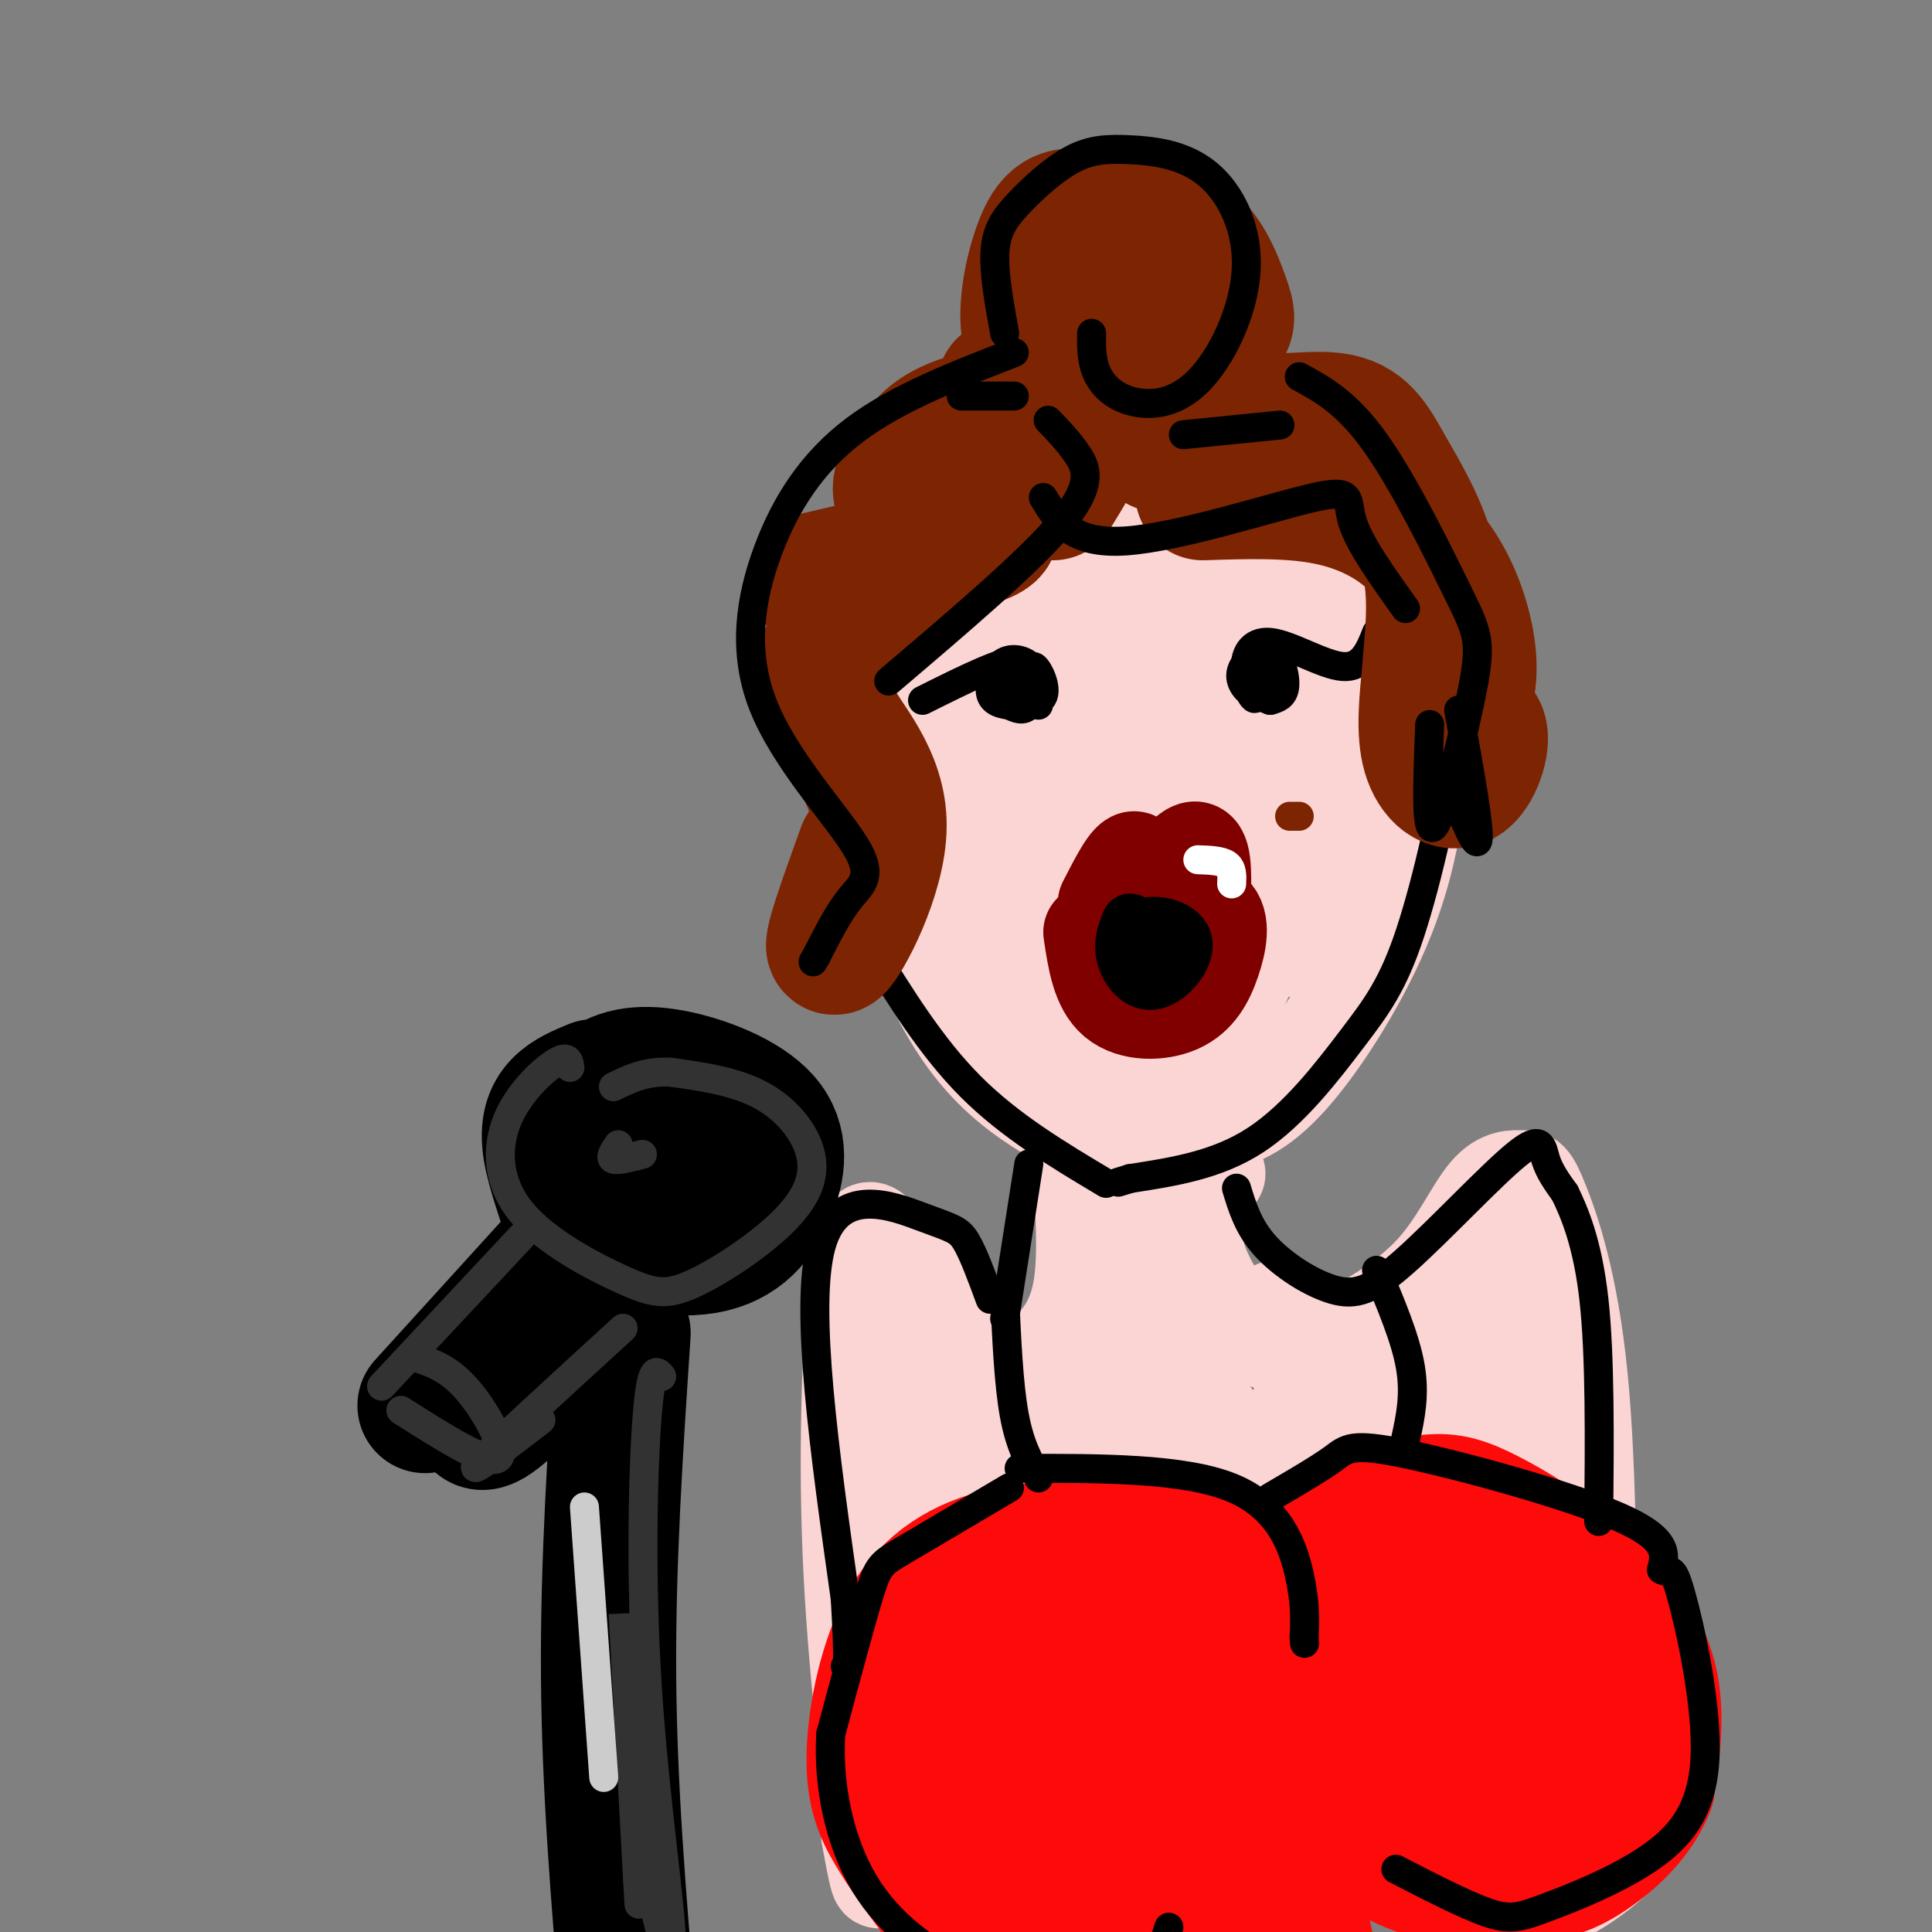 <svg viewBox='0 0 400 400' version='1.1' xmlns='http://www.w3.org/2000/svg' xmlns:xlink='http://www.w3.org/1999/xlink'><rect x="0" y="0" width="400" height="400" fill="#808080" stroke="none"/><g fill='none' stroke='rgb(251,212,212)' stroke-width='20' stroke-linecap='round' stroke-linejoin='round'><path d='M207,95c-6.551,9.709 -13.102,19.417 -17,28c-3.898,8.583 -5.144,16.040 -6,25c-0.856,8.960 -1.322,19.422 1,31c2.322,11.578 7.433,24.271 13,33c5.567,8.729 11.591,13.494 17,17c5.409,3.506 10.205,5.753 15,8'/><path d='M231,235c7.045,-0.342 14.091,-0.684 20,-2c5.909,-1.316 10.683,-3.605 17,-11c6.317,-7.395 14.179,-19.895 19,-32c4.821,-12.105 6.601,-23.815 7,-36c0.399,-12.185 -0.584,-24.843 -5,-35c-4.416,-10.157 -12.266,-17.811 -17,-23c-4.734,-5.189 -6.353,-7.911 -12,-9c-5.647,-1.089 -15.324,-0.544 -25,0'/><path d='M235,87c-8.613,1.436 -17.647,5.027 -23,8c-5.353,2.973 -7.027,5.329 -10,10c-2.973,4.671 -7.247,11.657 -9,20c-1.753,8.343 -0.986,18.042 -1,24c-0.014,5.958 -0.808,8.174 1,16c1.808,7.826 6.220,21.262 12,31c5.780,9.738 12.929,15.780 19,19c6.071,3.220 11.065,3.619 15,3c3.935,-0.619 6.811,-2.255 9,-3c2.189,-0.745 3.690,-0.597 7,-7c3.310,-6.403 8.429,-19.355 10,-30c1.571,-10.645 -0.406,-18.981 -3,-28c-2.594,-9.019 -5.804,-18.721 -9,-25c-3.196,-6.279 -6.376,-9.135 -10,-11c-3.624,-1.865 -7.690,-2.739 -13,2c-5.310,4.739 -11.862,15.090 -15,29c-3.138,13.910 -2.862,31.378 -2,41c0.862,9.622 2.309,11.398 4,14c1.691,2.602 3.626,6.029 6,8c2.374,1.971 5.187,2.485 8,3'/><path d='M231,211c3.415,1.159 7.951,2.556 14,-4c6.049,-6.556 13.610,-21.066 17,-29c3.390,-7.934 2.608,-9.290 2,-17c-0.608,-7.710 -1.042,-21.772 -4,-31c-2.958,-9.228 -8.440,-13.623 -13,-16c-4.560,-2.377 -8.198,-2.737 -13,1c-4.802,3.737 -10.767,11.571 -14,17c-3.233,5.429 -3.732,8.452 -4,16c-0.268,7.548 -0.304,19.619 1,27c1.304,7.381 3.950,10.070 6,13c2.050,2.930 3.505,6.099 8,8c4.495,1.901 12.030,2.532 17,1c4.970,-1.532 7.375,-5.229 10,-12c2.625,-6.771 5.469,-16.617 6,-30c0.531,-13.383 -1.250,-30.302 -4,-40c-2.750,-9.698 -6.469,-12.173 -11,-11c-4.531,1.173 -9.874,5.995 -14,11c-4.126,5.005 -7.034,10.194 -8,21c-0.966,10.806 0.010,27.230 3,36c2.990,8.770 7.995,9.885 13,11'/><path d='M243,183c2.993,2.264 3.976,2.425 8,-1c4.024,-3.425 11.089,-10.437 15,-14c3.911,-3.563 4.669,-3.679 5,-13c0.331,-9.321 0.235,-27.847 0,-37c-0.235,-9.153 -0.609,-8.934 -3,-10c-2.391,-1.066 -6.798,-3.419 -10,-4c-3.202,-0.581 -5.198,0.610 -9,4c-3.802,3.390 -9.411,8.980 -13,16c-3.589,7.020 -5.158,15.469 -4,22c1.158,6.531 5.045,11.142 7,14c1.955,2.858 1.979,3.963 7,4c5.021,0.037 15.039,-0.993 20,-3c4.961,-2.007 4.867,-4.993 6,-7c1.133,-2.007 3.495,-3.037 4,-9c0.505,-5.963 -0.846,-16.859 -2,-23c-1.154,-6.141 -2.110,-7.528 -5,-9c-2.890,-1.472 -7.715,-3.028 -11,-4c-3.285,-0.972 -5.029,-1.360 -10,2c-4.971,3.360 -13.167,10.468 -18,17c-4.833,6.532 -6.301,12.489 -6,20c0.301,7.511 2.372,16.574 6,22c3.628,5.426 8.814,7.213 14,9'/><path d='M244,179c4.626,0.859 9.192,-1.494 12,-3c2.808,-1.506 3.857,-2.166 6,-6c2.143,-3.834 5.380,-10.843 5,-22c-0.380,-11.157 -4.377,-26.461 -9,-35c-4.623,-8.539 -9.871,-10.312 -17,-10c-7.129,0.312 -16.137,2.708 -22,9c-5.863,6.292 -8.579,16.479 -10,23c-1.421,6.521 -1.548,9.375 0,16c1.548,6.625 4.769,17.020 7,23c2.231,5.980 3.471,7.544 8,11c4.529,3.456 12.347,8.805 20,7c7.653,-1.805 15.141,-10.762 19,-17c3.859,-6.238 4.089,-9.756 5,-13c0.911,-3.244 2.502,-6.215 2,-14c-0.502,-7.785 -3.097,-20.385 -5,-25c-1.903,-4.615 -3.115,-1.246 -4,0c-0.885,1.246 -1.444,0.370 -3,6c-1.556,5.630 -4.108,17.767 -5,27c-0.892,9.233 -0.125,15.563 2,22c2.125,6.437 5.607,12.982 8,16c2.393,3.018 3.696,2.509 5,2'/><path d='M268,196c2.186,0.336 5.150,0.177 8,-3c2.850,-3.177 5.586,-9.372 7,-17c1.414,-7.628 1.507,-16.689 1,-22c-0.507,-5.311 -1.615,-6.872 -4,-7c-2.385,-0.128 -6.046,1.179 -8,2c-1.954,0.821 -2.202,1.158 -4,6c-1.798,4.842 -5.145,14.191 -5,21c0.145,6.809 3.781,11.078 6,13c2.219,1.922 3.022,1.496 5,1c1.978,-0.496 5.131,-1.062 8,-3c2.869,-1.938 5.452,-5.247 6,-11c0.548,-5.753 -0.941,-13.950 -3,-19c-2.059,-5.050 -4.687,-6.954 -9,-3c-4.313,3.954 -10.310,13.767 -13,20c-2.690,6.233 -2.071,8.887 -1,12c1.071,3.113 2.596,6.684 5,7c2.404,0.316 5.687,-2.624 7,-7c1.313,-4.376 0.657,-10.188 0,-16'/><path d='M274,170c-0.644,-8.656 -2.253,-22.296 -4,-29c-1.747,-6.704 -3.631,-6.473 -5,-9c-1.369,-2.527 -2.223,-7.811 -7,0c-4.777,7.811 -13.479,28.718 -17,41c-3.521,12.282 -1.863,15.938 0,17c1.863,1.062 3.932,-0.469 6,-2'/><path d='M250,119c-1.071,-1.643 -2.143,-3.286 -6,0c-3.857,3.286 -10.500,11.502 -14,16c-3.500,4.498 -3.856,5.278 -4,8c-0.144,2.722 -0.077,7.387 1,10c1.077,2.613 3.165,3.175 6,1c2.835,-2.175 6.418,-7.088 10,-12'/><path d='M246,131c-3.167,0.667 -6.333,1.333 -10,5c-3.667,3.667 -7.833,10.333 -12,17'/><path d='M252,243c-2.101,1.339 -4.202,2.679 -5,6c-0.798,3.321 -0.292,8.625 2,14c2.292,5.375 6.369,10.821 9,13c2.631,2.179 3.815,1.089 5,0'/><path d='M223,233c1.083,12.500 2.167,25.000 1,33c-1.167,8.000 -4.583,11.500 -8,15'/><path d='M264,271c3.308,2.522 6.616,5.044 9,6c2.384,0.956 3.844,0.345 8,-2c4.156,-2.345 11.009,-6.426 16,-12c4.991,-5.574 8.122,-12.643 11,-16c2.878,-3.357 5.503,-3.003 7,-3c1.497,0.003 1.864,-0.345 4,5c2.136,5.345 6.039,16.384 8,36c1.961,19.616 1.981,47.808 2,76'/><path d='M329,361c0.500,17.167 0.750,22.083 1,27'/><path d='M207,284c-4.518,-7.132 -9.037,-14.265 -13,-18c-3.963,-3.735 -7.372,-4.073 -10,-7c-2.628,-2.927 -4.477,-8.442 -6,1c-1.523,9.442 -2.721,33.841 -2,57c0.721,23.159 3.360,45.080 6,67'/><path d='M182,384c0.667,10.500 -0.667,3.250 -2,-4'/><path d='M214,327c-2.297,-1.785 -4.594,-3.570 -8,-3c-3.406,0.570 -7.921,3.495 -11,13c-3.079,9.505 -4.721,25.591 -4,35c0.721,9.409 3.804,12.143 6,15c2.196,2.857 3.506,5.838 10,7c6.494,1.162 18.171,0.505 25,0c6.829,-0.505 8.808,-0.859 13,-4c4.192,-3.141 10.596,-9.071 17,-15'/><path d='M292,320c4.276,-4.034 8.552,-8.068 14,-10c5.448,-1.932 12.068,-1.762 18,4c5.932,5.762 11.175,17.116 14,25c2.825,7.884 3.233,12.296 4,18c0.767,5.704 1.894,12.698 -1,19c-2.894,6.302 -9.809,11.912 -15,15c-5.191,3.088 -8.660,3.652 -15,3c-6.340,-0.652 -15.553,-2.522 -22,-5c-6.447,-2.478 -10.128,-5.565 -12,-8c-1.872,-2.435 -1.936,-4.217 -2,-6'/><path d='M248,327c-3.382,-2.797 -6.764,-5.594 -10,-16c-3.236,-10.406 -6.327,-28.421 -8,-37c-1.673,-8.579 -1.927,-7.722 0,-4c1.927,3.722 6.036,10.310 7,23c0.964,12.690 -1.216,31.484 0,16c1.216,-15.484 5.827,-65.246 7,-69c1.173,-3.754 -1.094,38.499 -4,62c-2.906,23.501 -6.453,28.251 -10,33'/><path d='M230,335c-2.553,-5.672 -3.934,-36.353 -6,-46c-2.066,-9.647 -4.817,1.740 -7,9c-2.183,7.260 -3.797,10.394 -4,16c-0.203,5.606 1.004,13.683 2,12c0.996,-1.683 1.781,-13.126 1,-21c-0.781,-7.874 -3.130,-12.177 -6,-15c-2.870,-2.823 -6.263,-4.164 -9,-5c-2.737,-0.836 -4.819,-1.166 -7,5c-2.181,6.166 -4.461,18.828 -3,27c1.461,8.172 6.663,11.854 10,12c3.337,0.146 4.811,-3.244 5,-8c0.189,-4.756 -0.905,-10.878 -2,-17'/><path d='M204,304c-1.890,-9.543 -5.616,-24.899 -8,-29c-2.384,-4.101 -3.427,3.053 -5,3c-1.573,-0.053 -3.675,-7.312 -2,19c1.675,26.312 7.127,86.195 8,94c0.873,7.805 -2.832,-36.469 -3,-57c-0.168,-20.531 3.201,-17.318 5,-18c1.799,-0.682 2.029,-5.259 6,-2c3.971,3.259 11.685,14.353 16,21c4.315,6.647 5.232,8.849 6,16c0.768,7.151 1.388,19.253 1,26c-0.388,6.747 -1.784,8.138 -4,11c-2.216,2.862 -5.250,7.194 -8,1c-2.750,-6.194 -5.214,-22.912 -6,-33c-0.786,-10.088 0.107,-13.544 1,-17'/><path d='M211,339c0.416,-5.377 0.955,-10.321 3,-14c2.045,-3.679 5.595,-6.095 8,-8c2.405,-1.905 3.666,-3.300 7,4c3.334,7.300 8.743,23.296 11,31c2.257,7.704 1.362,7.115 -1,13c-2.362,5.885 -6.192,18.243 -9,22c-2.808,3.757 -4.596,-1.086 -6,-2c-1.404,-0.914 -2.426,2.102 -2,-9c0.426,-11.102 2.300,-36.323 4,-50c1.700,-13.677 3.225,-15.810 5,-19c1.775,-3.190 3.800,-7.438 7,-10c3.200,-2.562 7.575,-3.440 10,-4c2.425,-0.560 2.898,-0.802 6,5c3.102,5.802 8.831,17.649 11,29c2.169,11.351 0.778,22.206 -1,29c-1.778,6.794 -3.941,9.527 -7,12c-3.059,2.473 -7.013,4.685 -10,2c-2.987,-2.685 -5.007,-10.266 -6,-15c-0.993,-4.734 -0.960,-6.621 -1,-17c-0.040,-10.379 -0.154,-29.251 2,-41c2.154,-11.749 6.577,-16.374 11,-21'/><path d='M253,276c3.510,-3.780 6.783,-2.731 10,0c3.217,2.731 6.376,7.143 11,18c4.624,10.857 10.712,28.158 13,41c2.288,12.842 0.775,21.227 -2,26c-2.775,4.773 -6.814,5.936 -9,8c-2.186,2.064 -2.520,5.028 -5,-2c-2.480,-7.028 -7.107,-24.050 -9,-34c-1.893,-9.950 -1.053,-12.830 0,-19c1.053,-6.170 2.318,-15.631 6,-21c3.682,-5.369 9.782,-6.647 13,-7c3.218,-0.353 3.555,0.219 7,6c3.445,5.781 9.996,16.769 13,28c3.004,11.231 2.459,22.703 0,29c-2.459,6.297 -6.833,7.419 -10,6c-3.167,-1.419 -5.128,-5.380 -7,-8c-1.872,-2.620 -3.655,-3.898 -4,-14c-0.345,-10.102 0.747,-29.027 2,-39c1.253,-9.973 2.666,-10.993 5,-14c2.334,-3.007 5.590,-8.002 8,-11c2.410,-2.998 3.974,-3.999 7,0c3.026,3.999 7.513,13.000 12,22'/><path d='M314,291c3.465,12.284 6.128,31.994 6,44c-0.128,12.006 -3.047,16.308 -6,20c-2.953,3.692 -5.938,6.772 -9,5c-3.062,-1.772 -6.199,-8.398 -7,-21c-0.801,-12.602 0.735,-31.181 3,-41c2.265,-9.819 5.260,-10.879 8,-11c2.740,-0.121 5.226,0.697 8,14c2.774,13.303 5.838,39.089 5,53c-0.838,13.911 -5.577,15.945 -10,15c-4.423,-0.945 -8.531,-4.870 -11,-7c-2.469,-2.130 -3.300,-2.466 -5,-11c-1.700,-8.534 -4.271,-25.265 -3,-37c1.271,-11.735 6.382,-18.475 9,-21c2.618,-2.525 2.743,-0.834 5,2c2.257,2.834 6.645,6.810 10,17c3.355,10.190 5.678,26.595 8,43'/><path d='M325,355c1.129,9.303 -0.048,11.062 -5,13c-4.952,1.938 -13.679,4.055 -18,5c-4.321,0.945 -4.236,0.719 -13,-8c-8.764,-8.719 -26.378,-25.932 -20,-23c6.378,2.932 36.748,26.007 48,35c11.252,8.993 3.387,3.903 -2,2c-5.387,-1.903 -8.296,-0.618 -16,-6c-7.704,-5.382 -20.202,-17.431 -29,-24c-8.798,-6.569 -13.894,-7.658 -16,-7c-2.106,0.658 -1.221,3.062 -1,5c0.221,1.938 -0.223,3.411 5,7c5.223,3.589 16.111,9.295 27,15'/><path d='M285,369c4.580,2.062 2.529,-0.282 5,0c2.471,0.282 9.465,3.188 -1,-5c-10.465,-8.188 -38.390,-27.472 -49,-36c-10.610,-8.528 -3.907,-6.299 -3,-6c0.907,0.299 -3.984,-1.330 6,-6c9.984,-4.670 34.842,-12.380 46,-17c11.158,-4.620 8.617,-6.150 10,-8c1.383,-1.850 6.690,-4.022 7,-10c0.310,-5.978 -4.378,-15.763 -4,-18c0.378,-2.237 5.822,3.075 10,11c4.178,7.925 7.089,18.462 10,29'/><path d='M322,303c1.944,5.375 1.803,4.313 0,6c-1.803,1.687 -5.270,6.122 -8,9c-2.730,2.878 -4.724,4.197 -11,2c-6.276,-2.197 -16.834,-7.912 -18,-10c-1.166,-2.088 7.058,-0.549 13,4c5.942,4.549 9.600,12.109 12,16c2.400,3.891 3.543,4.112 2,7c-1.543,2.888 -5.771,8.444 -10,14'/></g>
<g fill='none' stroke='rgb(253,10,10)' stroke-width='28' stroke-linecap='round' stroke-linejoin='round'><path d='M281,315c5.407,-1.788 10.813,-3.576 15,-4c4.187,-0.424 7.153,0.515 12,3c4.847,2.485 11.574,6.515 18,12c6.426,5.485 12.550,12.424 15,20c2.450,7.576 1.225,15.788 0,24'/><path d='M341,370c-2.715,6.964 -9.502,12.374 -14,15c-4.498,2.626 -6.709,2.467 -11,3c-4.291,0.533 -10.664,1.757 -18,0c-7.336,-1.757 -15.635,-6.494 -21,-11c-5.365,-4.506 -7.794,-8.781 -10,-14c-2.206,-5.219 -4.188,-11.382 -5,-17c-0.812,-5.618 -0.455,-10.690 1,-15c1.455,-4.310 4.009,-7.856 6,-10c1.991,-2.144 3.421,-2.885 6,-4c2.579,-1.115 6.308,-2.604 12,0c5.692,2.604 13.346,9.302 21,16'/><path d='M308,333c5.065,8.973 7.228,23.407 6,32c-1.228,8.593 -5.846,11.347 -10,14c-4.154,2.653 -7.846,5.205 -12,4c-4.154,-1.205 -8.772,-6.166 -12,-11c-3.228,-4.834 -5.066,-9.540 -3,-17c2.066,-7.460 8.035,-17.675 13,-22c4.965,-4.325 8.927,-2.759 12,-1c3.073,1.759 5.258,3.712 8,7c2.742,3.288 6.041,7.910 6,13c-0.041,5.090 -3.421,10.647 -7,14c-3.579,3.353 -7.357,4.504 -11,3c-3.643,-1.504 -7.152,-5.661 -9,-8c-1.848,-2.339 -2.036,-2.861 -2,-7c0.036,-4.139 0.296,-11.897 3,-16c2.704,-4.103 7.852,-4.552 13,-5'/><path d='M303,333c3.581,1.517 6.032,7.809 7,11c0.968,3.191 0.453,3.282 -2,5c-2.453,1.718 -6.844,5.062 -10,6c-3.156,0.938 -5.078,-0.531 -7,-2'/><path d='M237,321c-10.222,-0.451 -20.443,-0.903 -29,1c-8.557,1.903 -15.448,6.159 -20,14c-4.552,7.841 -6.764,19.265 -7,27c-0.236,7.735 1.504,11.781 4,16c2.496,4.219 5.748,8.609 9,13'/><path d='M194,392c4.313,4.042 10.594,7.648 18,9c7.406,1.352 15.936,0.451 22,-1c6.064,-1.451 9.660,-3.451 13,-6c3.340,-2.549 6.423,-5.646 9,-10c2.577,-4.354 4.647,-9.965 6,-18c1.353,-8.035 1.988,-18.493 2,-25c0.012,-6.507 -0.599,-9.061 -6,-13c-5.401,-3.939 -15.594,-9.263 -24,-10c-8.406,-0.737 -15.026,3.112 -21,10c-5.974,6.888 -11.301,16.816 -14,23c-2.699,6.184 -2.771,8.624 -1,12c1.771,3.376 5.386,7.688 9,12'/><path d='M207,375c3.180,2.880 6.629,4.080 12,5c5.371,0.920 12.663,1.562 18,0c5.337,-1.562 8.720,-5.327 12,-9c3.280,-3.673 6.458,-7.255 4,-14c-2.458,-6.745 -10.550,-16.651 -16,-21c-5.450,-4.349 -8.258,-3.139 -12,-1c-3.742,2.139 -8.420,5.206 -11,7c-2.580,1.794 -3.064,2.313 -3,7c0.064,4.687 0.676,13.540 1,18c0.324,4.460 0.361,4.525 5,6c4.639,1.475 13.880,4.360 20,4c6.120,-0.360 9.119,-3.963 11,-6c1.881,-2.037 2.642,-2.507 2,-6c-0.642,-3.493 -2.689,-10.011 -6,-14c-3.311,-3.989 -7.888,-5.451 -11,-6c-3.112,-0.549 -4.761,-0.186 -7,1c-2.239,1.186 -5.068,3.196 -7,7c-1.932,3.804 -2.966,9.402 -4,15'/><path d='M215,368c1.390,5.620 6.865,12.169 13,14c6.135,1.831 12.930,-1.055 17,-3c4.070,-1.945 5.416,-2.949 5,-6c-0.416,-3.051 -2.592,-8.150 -6,-11c-3.408,-2.850 -8.046,-3.449 -12,-2c-3.954,1.449 -7.223,4.948 -8,8c-0.777,3.052 0.940,5.656 5,7c4.060,1.344 10.464,1.426 15,1c4.536,-0.426 7.206,-1.362 7,-4c-0.206,-2.638 -3.286,-6.980 -7,-10c-3.714,-3.020 -8.061,-4.720 -11,-5c-2.939,-0.280 -4.469,0.860 -6,2'/><path d='M267,387c0.000,0.000 8.000,37.000 8,37'/></g>
<g fill='none' stroke='rgb(0,0,0)' stroke-width='6' stroke-linecap='round' stroke-linejoin='round'><path d='M215,306c-1.917,-3.333 -3.833,-6.667 -5,-13c-1.167,-6.333 -1.583,-15.667 -2,-25'/><path d='M209,308c-8.689,5.133 -17.378,10.267 -22,13c-4.622,2.733 -5.178,3.067 -7,9c-1.822,5.933 -4.911,17.467 -8,29'/><path d='M172,359c-0.642,10.519 1.752,22.317 7,31c5.248,8.683 13.348,14.252 21,18c7.652,3.748 14.855,5.675 20,6c5.145,0.325 8.231,-0.951 11,-2c2.769,-1.049 5.220,-1.871 7,-4c1.780,-2.129 2.890,-5.564 4,-9'/><path d='M211,304c17.044,-0.022 34.089,-0.044 44,4c9.911,4.044 12.689,12.156 14,18c1.311,5.844 1.156,9.422 1,13'/><path d='M270,339c0.167,2.167 0.083,1.083 0,0'/><path d='M263,310c5.054,-2.946 10.107,-5.893 13,-8c2.893,-2.107 3.625,-3.375 15,-1c11.375,2.375 33.393,8.393 44,13c10.607,4.607 9.804,7.804 9,11'/><path d='M344,325c1.882,1.072 2.086,-1.748 4,5c1.914,6.748 5.538,23.065 5,34c-0.538,10.935 -5.237,16.488 -12,21c-6.763,4.512 -15.590,7.984 -21,10c-5.410,2.016 -7.403,2.576 -12,1c-4.597,-1.576 -11.799,-5.288 -19,-9'/><path d='M291,298c1.000,-4.583 2.000,-9.167 1,-15c-1.000,-5.833 -4.000,-12.917 -7,-20'/><path d='M205,269c-1.750,-4.762 -3.500,-9.524 -5,-12c-1.500,-2.476 -2.750,-2.667 -9,-5c-6.250,-2.333 -17.500,-6.810 -21,6c-3.500,12.810 0.750,42.905 5,73'/><path d='M175,331c0.833,14.500 0.417,14.250 0,14'/><path d='M256,246c1.230,4.048 2.460,8.097 6,12c3.540,3.903 9.391,7.662 14,9c4.609,1.338 7.978,0.256 15,-6c7.022,-6.256 17.698,-17.684 23,-22c5.302,-4.316 5.229,-1.519 6,1c0.771,2.519 2.385,4.759 4,7'/><path d='M324,247c1.911,3.933 4.689,10.267 6,22c1.311,11.733 1.156,28.867 1,46'/><path d='M229,245c-9.917,-5.917 -19.833,-11.833 -28,-20c-8.167,-8.167 -14.583,-18.583 -21,-29'/><path d='M180,196c-4.464,-7.967 -5.124,-13.383 -5,-26c0.124,-12.617 1.033,-32.435 5,-47c3.967,-14.565 10.990,-23.876 18,-30c7.010,-6.124 14.005,-9.062 21,-12'/><path d='M219,81c8.486,-2.840 19.201,-3.941 26,-4c6.799,-0.059 9.684,0.923 15,4c5.316,3.077 13.064,8.247 18,12c4.936,3.753 7.060,6.087 11,12c3.940,5.913 9.697,15.404 12,24c2.303,8.596 1.151,16.298 0,24'/><path d='M301,153c-1.547,11.748 -5.415,29.118 -9,40c-3.585,10.882 -6.888,15.276 -12,22c-5.112,6.724 -12.032,15.778 -20,21c-7.968,5.222 -16.984,6.611 -26,8'/><path d='M234,244c-4.333,1.333 -2.167,0.667 0,0'/><path d='M213,241c0.000,0.000 -5.000,32.000 -5,32'/><path d='M258,142c0.961,1.814 1.921,3.628 2,2c0.079,-1.628 -0.724,-6.698 0,-9c0.724,-2.302 2.973,-1.836 4,0c1.027,1.836 0.831,5.041 0,7c-0.831,1.959 -2.297,2.671 -4,2c-1.703,-0.671 -3.642,-2.726 -3,-5c0.642,-2.274 3.865,-4.766 6,-4c2.135,0.766 3.181,4.790 3,7c-0.181,2.210 -1.591,2.605 -3,3'/><path d='M263,145c-1.683,-0.429 -4.389,-3.002 -5,-6c-0.611,-2.998 0.874,-6.423 5,-6c4.126,0.423 10.893,4.692 15,5c4.107,0.308 5.553,-3.346 7,-7'/><path d='M215,146c-0.826,-3.989 -1.652,-7.978 -1,-8c0.652,-0.022 2.782,3.921 2,6c-0.782,2.079 -4.477,2.292 -7,2c-2.523,-0.292 -3.875,-1.089 -4,-3c-0.125,-1.911 0.977,-4.935 3,-6c2.023,-1.065 4.968,-0.171 6,2c1.032,2.171 0.152,5.620 -1,7c-1.152,1.380 -2.576,0.690 -4,0'/><path d='M209,146c0.711,-2.356 4.489,-8.244 2,-9c-2.489,-0.756 -11.244,3.622 -20,8'/></g>
<g fill='none' stroke='rgb(128,0,0)' stroke-width='20' stroke-linecap='round' stroke-linejoin='round'><path d='M229,187c2.452,-4.780 4.905,-9.560 6,-9c1.095,0.560 0.833,6.458 3,6c2.167,-0.458 6.762,-7.274 9,-8c2.238,-0.726 2.119,4.637 2,10'/><path d='M226,193c0.834,5.609 1.668,11.219 5,14c3.332,2.781 9.161,2.735 13,1c3.839,-1.735 5.687,-5.159 7,-9c1.313,-3.841 2.089,-8.097 0,-10c-2.089,-1.903 -7.045,-1.451 -12,-1'/><path d='M239,188c-2.788,1.884 -3.758,7.093 -3,10c0.758,2.907 3.242,3.514 5,3c1.758,-0.514 2.788,-2.147 2,-3c-0.788,-0.853 -3.394,-0.927 -6,-1'/></g>
<g fill='none' stroke='rgb(0,0,0)' stroke-width='12' stroke-linecap='round' stroke-linejoin='round'><path d='M234,191c-0.858,2.185 -1.716,4.370 -1,7c0.716,2.630 3.006,5.705 6,5c2.994,-0.705 6.691,-5.190 6,-8c-0.691,-2.810 -5.769,-3.946 -8,-3c-2.231,0.946 -1.616,3.973 -1,7'/><path d='M236,199c0.822,1.356 3.378,1.244 4,0c0.622,-1.244 -0.689,-3.622 -2,-6'/></g>
<g fill='none' stroke='rgb(125,37,2)' stroke-width='6' stroke-linecap='round' stroke-linejoin='round'><path d='M267,169c0.000,0.000 2.000,0.000 2,0'/></g>
<g fill='none' stroke='rgb(255,255,255)' stroke-width='6' stroke-linecap='round' stroke-linejoin='round'><path d='M248,178c2.417,0.083 4.833,0.167 6,1c1.167,0.833 1.083,2.417 1,4'/></g>
<g fill='none' stroke='rgb(0,0,0)' stroke-width='28' stroke-linecap='round' stroke-linejoin='round'><path d='M123,225c-2.608,1.072 -5.217,2.145 -7,4c-1.783,1.855 -2.742,4.493 -2,9c0.742,4.507 3.184,10.884 4,14c0.816,3.116 0.006,2.970 5,4c4.994,1.030 15.790,3.236 23,2c7.210,-1.236 10.832,-5.914 13,-11c2.168,-5.086 2.880,-10.580 -1,-15c-3.880,-4.420 -12.352,-7.767 -19,-9c-6.648,-1.233 -11.471,-0.352 -15,3c-3.529,3.352 -5.765,9.176 -8,15'/><path d='M116,241c-1.103,3.262 0.141,3.915 2,6c1.859,2.085 4.333,5.600 10,5c5.667,-0.600 14.526,-5.315 17,-9c2.474,-3.685 -1.436,-6.338 -5,-7c-3.564,-0.662 -6.782,0.669 -10,2'/><path d='M118,258c0.000,0.000 -30.000,33.000 -30,33'/><path d='M131,263c-10.804,12.167 -21.607,24.333 -27,29c-5.393,4.667 -5.375,1.833 -5,-1c0.375,-2.833 1.107,-5.667 1,-6c-0.107,-0.333 -1.054,1.833 -2,4'/><path d='M129,276c-1.583,23.833 -3.167,47.667 -3,71c0.167,23.333 2.083,46.167 4,69'/></g>
<g fill='none' stroke='rgb(50,50,50)' stroke-width='6' stroke-linecap='round' stroke-linejoin='round'><path d='M118,221c-0.194,-1.311 -0.388,-2.623 -3,-1c-2.612,1.623 -7.643,6.180 -10,12c-2.357,5.820 -2.040,12.903 3,19c5.040,6.097 14.802,11.208 21,14c6.198,2.792 8.832,3.265 14,1c5.168,-2.265 12.870,-7.267 18,-12c5.130,-4.733 7.689,-9.197 7,-14c-0.689,-4.803 -4.625,-9.944 -10,-13c-5.375,-3.056 -12.187,-4.028 -19,-5'/><path d='M139,222c-5.167,-0.333 -8.583,1.333 -12,3'/><path d='M128,237c-0.917,1.333 -1.833,2.667 -1,3c0.833,0.333 3.417,-0.333 6,-1'/><path d='M108,256c0.000,0.000 -29.000,31.000 -29,31'/><path d='M86,281c3.533,1.178 7.067,2.356 11,7c3.933,4.644 8.267,12.756 6,14c-2.267,1.244 -11.133,-4.378 -20,-10'/><path d='M129,275c-13.583,12.417 -27.167,24.833 -30,28c-2.833,3.167 5.083,-2.917 13,-9'/><path d='M137,285c-1.077,-1.296 -2.155,-2.591 -3,8c-0.845,10.591 -1.459,33.070 0,56c1.459,22.930 4.989,46.311 5,53c0.011,6.689 -3.497,-3.315 -6,-22c-2.503,-18.685 -4.001,-46.053 -4,-46c0.001,0.053 1.500,27.526 3,55'/><path d='M132,389c0.500,9.167 0.250,4.583 0,0'/></g>
<g fill='none' stroke='rgb(204,204,204)' stroke-width='6' stroke-linecap='round' stroke-linejoin='round'><path d='M121,312c0.000,0.000 4.000,56.000 4,56'/></g>
<g fill='none' stroke='rgb(125,37,2)' stroke-width='28' stroke-linecap='round' stroke-linejoin='round'><path d='M244,73c0.000,0.000 -4.000,19.000 -4,19'/><path d='M249,102c9.097,-0.298 18.195,-0.597 26,1c7.805,1.597 14.319,5.089 19,10c4.681,4.911 7.530,11.240 9,17c1.470,5.760 1.563,10.952 0,15c-1.563,4.048 -4.781,6.952 -4,7c0.781,0.048 5.560,-2.760 7,-1c1.440,1.760 -0.458,8.089 -3,10c-2.542,1.911 -5.726,-0.597 -7,-5c-1.274,-4.403 -0.637,-10.702 0,-17'/><path d='M296,139c0.454,-6.572 1.588,-14.503 0,-22c-1.588,-7.497 -5.898,-14.561 -9,-20c-3.102,-5.439 -4.996,-9.252 -11,-10c-6.004,-0.748 -16.116,1.568 -21,-1c-4.884,-2.568 -4.538,-10.019 -5,-13c-0.462,-2.981 -1.731,-1.490 -3,0'/><path d='M241,84c-1.935,-2.607 -3.869,-5.214 -12,-4c-8.131,1.214 -22.458,6.250 -30,11c-7.542,4.750 -8.298,9.214 -6,12c2.298,2.786 7.649,3.893 13,5'/><path d='M218,102c2.343,-3.800 4.685,-7.600 6,-11c1.315,-3.400 1.601,-6.400 -3,-7c-4.601,-0.600 -14.089,1.198 -20,3c-5.911,1.802 -8.244,3.607 -11,7c-2.756,3.393 -5.934,8.375 -1,11c4.934,2.625 17.981,2.893 16,5c-1.981,2.107 -18.991,6.054 -36,10'/><path d='M220,77c-3.133,-1.988 -6.265,-3.977 -7,-9c-0.735,-5.023 0.928,-13.081 3,-18c2.072,-4.919 4.552,-6.700 11,-4c6.448,2.700 16.863,9.880 20,16c3.137,6.120 -1.002,11.179 -5,14c-3.998,2.821 -7.853,3.405 -12,3c-4.147,-0.405 -8.585,-1.798 -11,-4c-2.415,-2.202 -2.806,-5.214 -3,-9c-0.194,-3.786 -0.191,-8.347 3,-12c3.191,-3.653 9.571,-6.399 15,-7c5.429,-0.601 9.909,0.942 13,4c3.091,3.058 4.794,7.631 6,11c1.206,3.369 1.916,5.534 -2,7c-3.916,1.466 -12.458,2.233 -21,3'/><path d='M230,72c-4.196,-1.854 -4.186,-7.988 -4,-11c0.186,-3.012 0.547,-2.901 4,-3c3.453,-0.099 9.998,-0.408 14,1c4.002,1.408 5.462,4.533 6,7c0.538,2.467 0.154,4.276 -2,6c-2.154,1.724 -6.077,3.362 -10,5'/><path d='M218,75c0.000,0.000 -10.000,5.000 -10,5'/><path d='M189,121c-3.537,-0.100 -7.074,-0.201 -10,2c-2.926,2.201 -5.243,6.703 -7,11c-1.757,4.297 -2.956,8.389 0,14c2.956,5.611 10.065,12.741 10,23c-0.065,10.259 -7.304,23.645 -9,25c-1.696,1.355 2.152,-9.323 6,-20'/></g>
<g fill='none' stroke='rgb(0,0,0)' stroke-width='6' stroke-linecap='round' stroke-linejoin='round'><path d='M210,73c-12.093,4.685 -24.185,9.370 -33,16c-8.815,6.630 -14.351,15.205 -18,25c-3.649,9.795 -5.411,20.811 -1,32c4.411,11.189 14.995,22.551 19,29c4.005,6.449 1.430,7.985 -1,11c-2.430,3.015 -4.715,7.507 -7,12'/><path d='M169,198c-1.167,2.000 -0.583,1.000 0,0'/><path d='M199,82c0.000,0.000 11.000,0.000 11,0'/><path d='M217,87c2.067,2.133 4.133,4.267 6,7c1.867,2.733 3.533,6.067 -3,14c-6.533,7.933 -21.267,20.467 -36,33'/><path d='M208,69c-1.146,-6.307 -2.292,-12.614 -2,-17c0.292,-4.386 2.023,-6.852 5,-10c2.977,-3.148 7.199,-6.977 11,-9c3.801,-2.023 7.180,-2.240 12,-2c4.820,0.240 11.081,0.938 16,5c4.919,4.062 8.495,11.489 8,20c-0.495,8.511 -5.060,18.106 -10,23c-4.940,4.894 -10.253,5.087 -14,4c-3.747,-1.087 -5.928,-3.453 -7,-6c-1.072,-2.547 -1.036,-5.273 -1,-8'/><path d='M216,103c2.946,4.863 5.893,9.726 17,9c11.107,-0.726 30.375,-7.042 39,-9c8.625,-1.958 6.607,0.440 8,5c1.393,4.560 6.196,11.280 11,18'/><path d='M269,78c4.990,2.718 9.981,5.435 16,14c6.019,8.565 13.067,22.976 17,31c3.933,8.024 4.751,9.660 3,19c-1.751,9.340 -6.072,26.383 -8,29c-1.928,2.617 -1.464,-9.191 -1,-21'/><path d='M245,90c0.000,0.000 20.000,-2.000 20,-2'/><path d='M302,147c2.250,12.500 4.500,25.000 4,27c-0.500,2.000 -3.750,-6.500 -7,-15'/></g>
</svg>